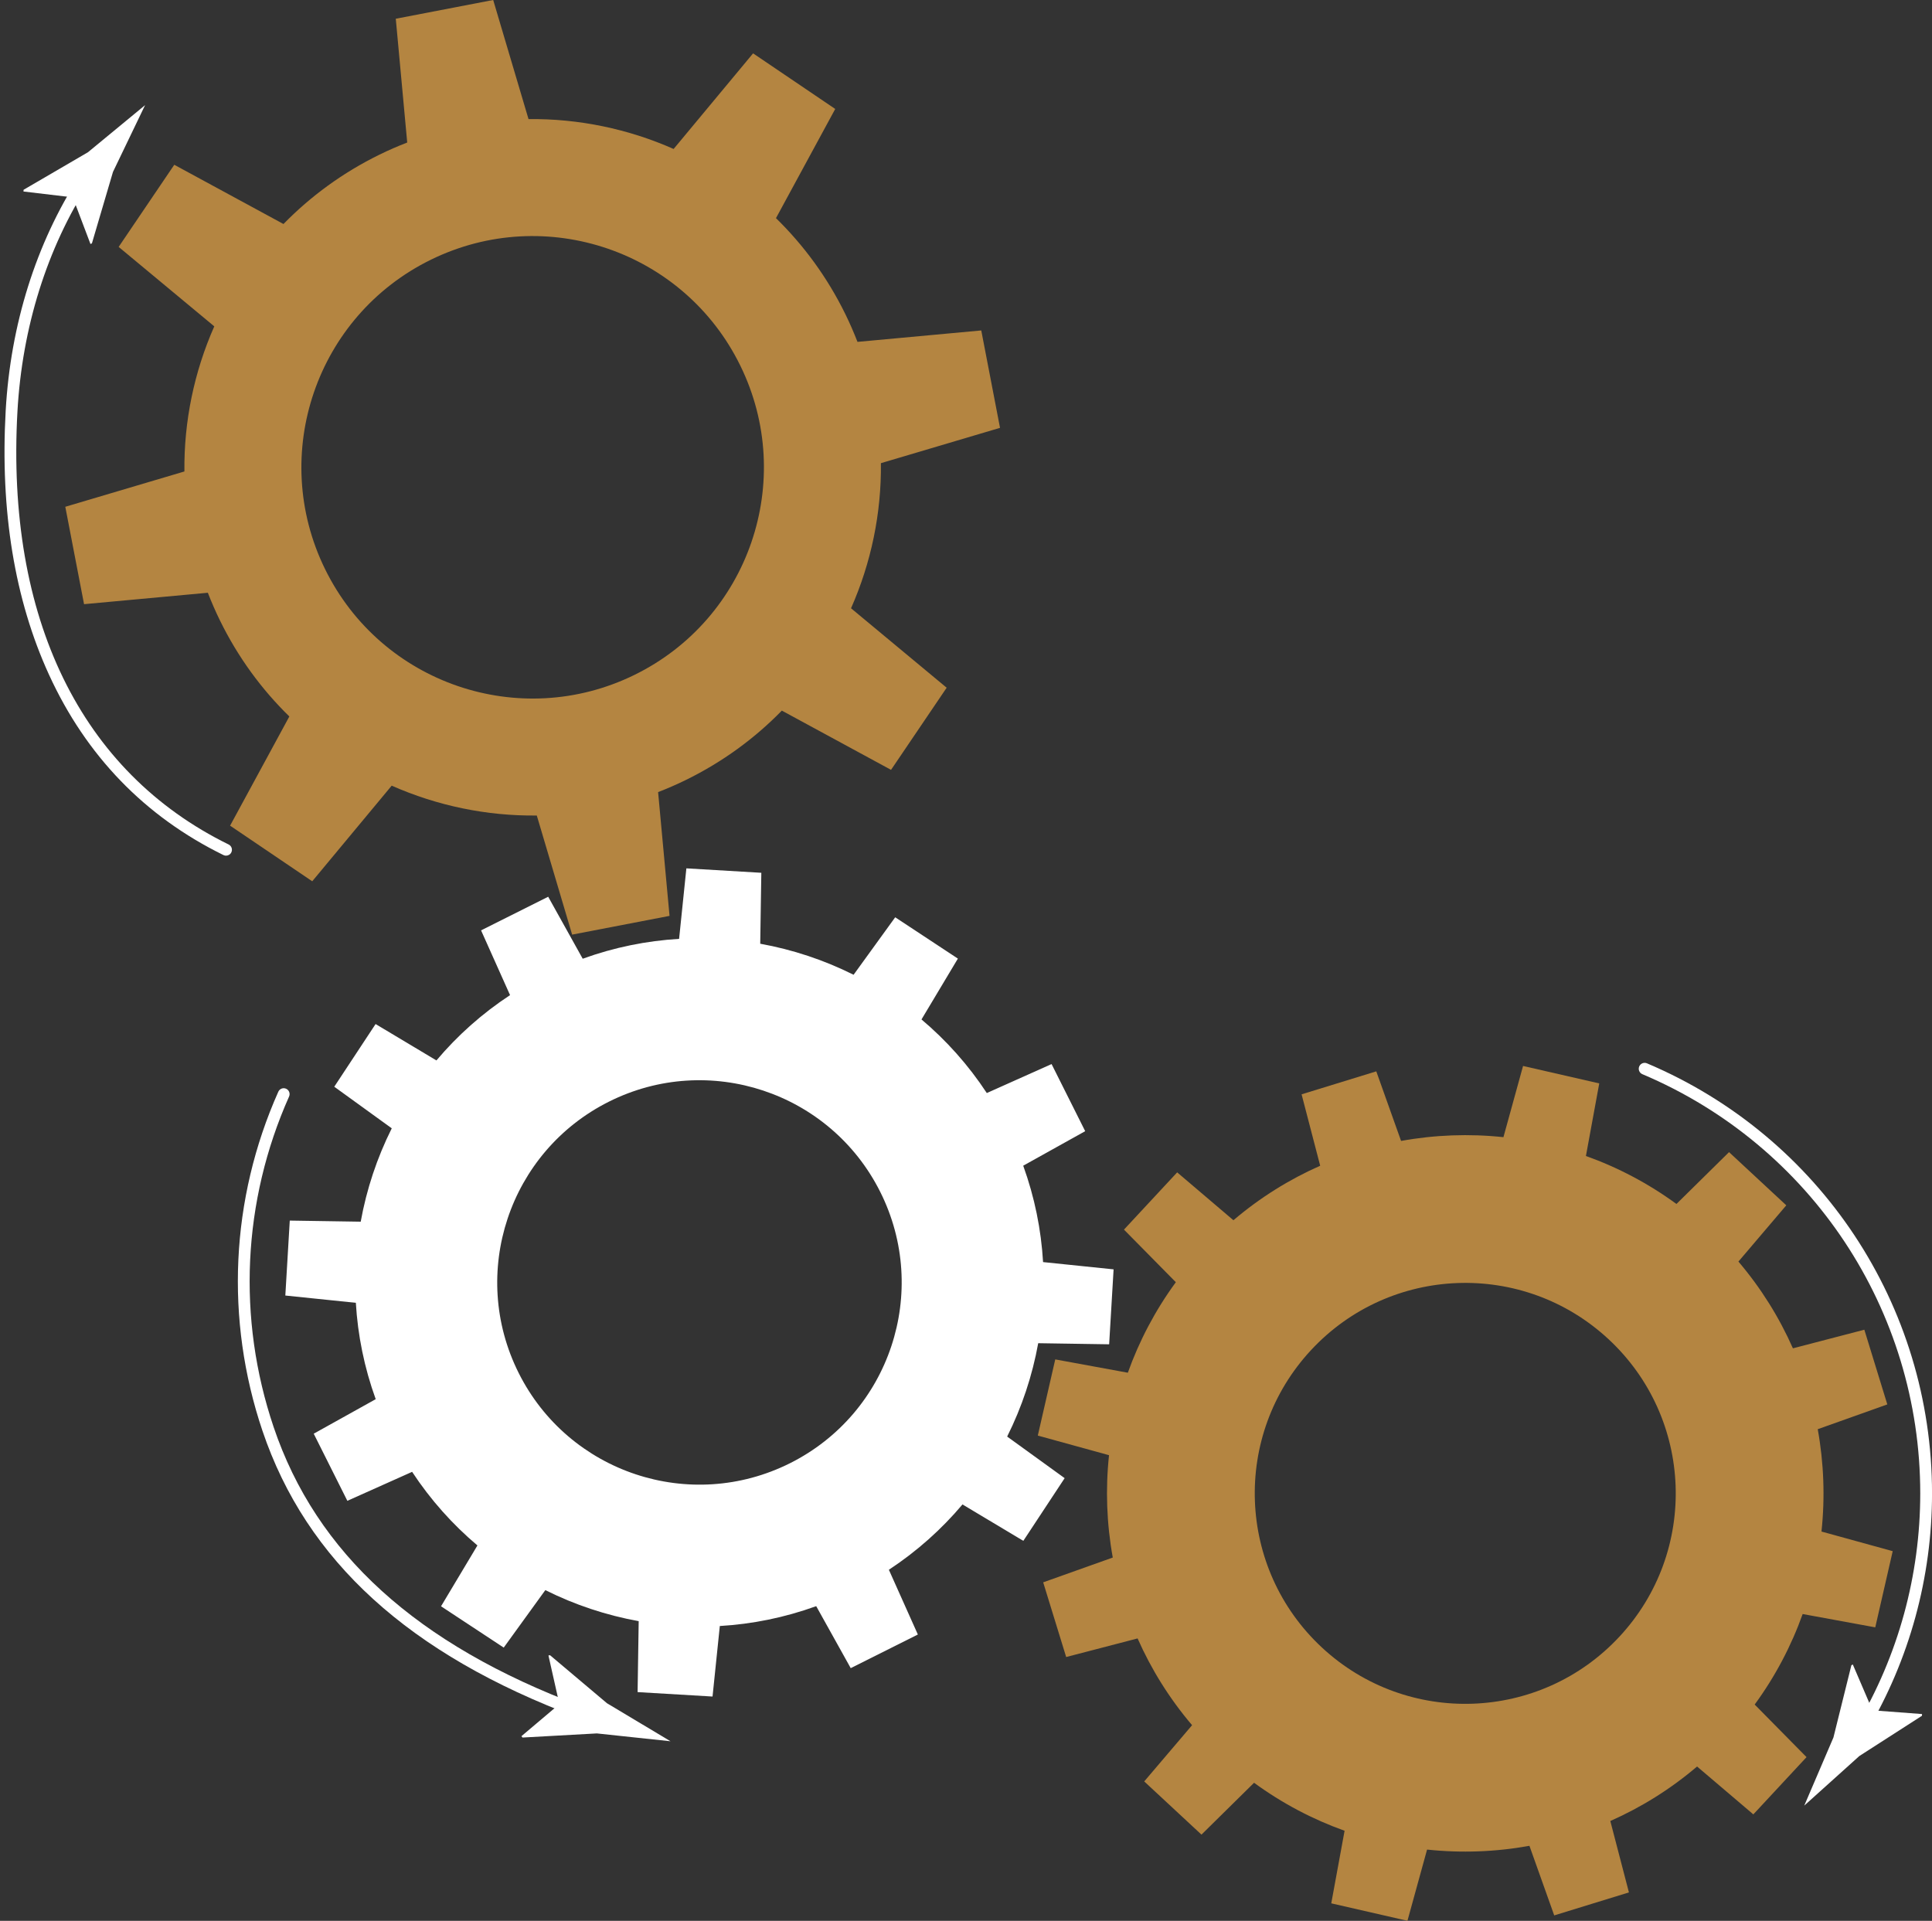 <?xml version="1.0" encoding="UTF-8" standalone="no"?><svg xmlns="http://www.w3.org/2000/svg" xmlns:xlink="http://www.w3.org/1999/xlink" fill="#ffffff" height="978.4" preserveAspectRatio="xMidYMid meet" version="1" viewBox="-2.3 -0.0 984.0 978.4" width="984" zoomAndPan="magnify"><rect x="-2.3" y="-0.0" width="984.0" height="978.4" fill="#333333" stroke="none"/><defs><clipPath id="a"><path d="M 526 542 L 962 542 L 962 978.379 L 526 978.379 Z M 526 542"/></clipPath><clipPath id="b"><path d="M 832 541 L 981.719 541 L 981.719 884 L 832 884 Z M 832 541"/></clipPath></defs><g><g id="change1_1"><path d="M 550.41 576.184 L 533.281 541.996 L 500.297 556.758 C 490.891 542.449 479.641 529.898 467.031 519.266 L 485.566 488.277 L 453.641 467.234 L 432.449 496.512 C 417.438 489.008 401.414 483.68 384.895 480.703 L 385.453 444.566 L 347.281 442.309 L 343.578 478.227 C 327.109 479.191 310.586 482.512 294.484 488.34 L 276.902 456.77 L 242.715 473.895 L 257.477 506.879 C 243.168 516.285 230.617 527.535 219.98 540.148 L 188.992 521.609 L 167.949 553.539 L 197.23 574.727 C 189.723 589.738 184.395 605.766 181.418 622.281 L 145.285 621.723 L 143.023 659.895 L 178.938 663.602 C 179.906 680.07 183.227 696.594 189.055 712.691 L 157.484 730.273 L 174.613 764.465 L 207.598 749.703 C 217.004 764.012 228.254 776.559 240.863 787.195 L 222.328 818.184 L 254.254 839.227 L 275.441 809.949 C 290.453 817.453 306.48 822.781 322.996 825.758 L 322.438 861.895 L 360.609 864.156 L 364.316 828.234 C 380.785 827.27 397.309 823.949 413.41 818.121 L 430.988 849.691 L 465.18 832.562 L 450.418 799.582 C 464.727 790.176 477.277 778.926 487.91 766.312 L 518.898 784.852 L 539.945 752.922 L 510.664 731.734 C 518.172 716.723 523.496 700.695 526.477 684.18 L 562.609 684.738 L 564.871 646.566 L 528.953 642.863 C 527.984 626.395 524.668 609.867 518.84 593.766 Z M 400.074 745.305 C 349.227 770.777 287.352 750.207 261.875 699.359 C 236.398 648.508 256.969 586.633 307.816 561.156 C 358.668 535.684 420.543 556.25 446.02 607.102 C 471.492 657.949 450.926 719.824 400.074 745.305" fill="#ffffff"/></g><g clip-path="url(#a)" id="change2_2"><path d="M 907.488 613.949 L 878.328 586.852 L 851.539 613.262 C 837.152 602.738 821.609 594.598 805.438 588.824 L 812.223 551.848 L 773.418 542.965 L 763.426 579.234 C 746.051 577.387 728.48 578.031 711.289 581.148 L 698.664 545.707 L 660.621 557.41 L 670.094 593.785 C 654.387 600.734 639.48 609.988 625.902 621.543 L 597.254 597.16 L 570.156 626.32 L 596.57 653.109 C 586.047 667.492 577.906 683.039 572.129 699.215 L 535.156 692.43 L 526.27 731.23 L 562.543 741.223 C 560.691 758.598 561.336 776.168 564.453 793.359 L 529.012 805.984 L 540.719 844.031 L 577.094 834.559 C 584.039 850.262 593.297 865.168 604.848 878.746 L 580.469 907.395 L 609.629 934.492 L 636.414 908.078 C 650.801 918.605 666.348 926.742 682.52 932.52 L 675.738 969.492 L 714.539 978.379 L 724.531 942.109 C 741.906 943.957 759.477 943.312 776.668 940.191 L 789.289 975.637 L 827.34 963.93 L 817.859 927.555 C 833.57 920.609 848.477 911.352 862.051 899.801 L 890.703 924.18 L 917.801 895.02 L 891.387 868.234 C 901.91 853.848 910.051 838.305 915.824 822.129 L 952.801 828.914 L 961.688 790.109 L 925.414 780.117 C 927.262 762.742 926.617 745.176 923.504 727.984 L 958.941 715.359 L 947.238 677.312 L 910.859 686.789 C 903.918 671.078 894.66 656.176 883.109 642.598 Z M 822.512 833.648 C 782.211 877.023 714.375 879.508 671 839.207 C 627.629 798.902 625.141 731.066 665.441 687.691 C 705.746 644.32 773.582 641.832 816.957 682.137 C 860.328 722.438 862.816 790.273 822.512 833.648" fill="#b48541"/></g><g id="change2_1"><path d="M 434.43 174.141 C 432.594 169.41 430.559 164.719 428.289 160.078 C 419.109 141.32 407.051 124.918 392.918 111.117 L 423.094 55.5 L 381.262 27.176 L 340.789 75.879 C 317.664 65.652 292.445 60.379 266.883 60.664 L 248.891 -0.004 L 199.277 9.547 L 205.102 72.598 C 200.371 74.43 195.68 76.465 191.039 78.738 C 172.281 87.914 155.879 99.973 142.078 114.105 L 86.461 83.93 L 58.133 125.766 L 106.84 166.234 C 96.609 189.363 91.34 214.582 91.625 240.145 L 30.957 258.137 L 40.508 307.746 L 103.559 301.926 C 105.391 306.652 107.426 311.348 109.699 315.984 C 118.875 334.742 130.934 351.148 145.066 364.945 L 114.891 420.562 L 156.727 448.891 L 197.195 400.188 C 220.32 410.414 245.539 415.688 271.102 415.398 L 289.098 476.066 L 338.707 466.516 L 332.883 403.469 C 337.613 401.637 342.309 399.598 346.945 397.328 C 365.703 388.148 382.105 376.094 395.906 361.961 L 451.523 392.133 L 479.852 350.301 L 431.148 309.832 C 441.371 286.703 446.645 261.484 446.359 235.922 L 507.027 217.93 L 497.477 168.316 Z M 320.758 343.809 C 262.34 372.398 191.805 348.215 163.215 289.797 C 134.625 231.379 158.809 160.844 217.227 132.254 C 275.648 103.664 346.184 127.848 374.77 186.27 C 403.359 244.688 379.176 315.223 320.758 343.809" fill="#b48541"/></g><g clip-path="url(#b)" id="change3_1"><path d="M 945.879 883.484 C 945.355 883.484 944.828 883.348 944.348 883.062 C 942.922 882.215 942.453 880.375 943.301 878.949 C 964.508 843.289 975.715 802.391 975.715 760.672 C 975.715 667.324 920.16 583.508 834.18 547.145 C 832.652 546.496 831.938 544.738 832.586 543.211 C 833.23 541.684 834.988 540.973 836.516 541.617 C 924.723 578.926 981.715 664.906 981.715 760.672 C 981.715 803.469 970.215 845.43 948.457 882.016 C 947.898 882.961 946.898 883.484 945.879 883.484" fill="inherit"/></g><g id="change3_2"><path d="M 951.387 871.176 L 976.617 873.074 L 976.586 873.957 L 944.68 894.465 C 935.332 902.879 925.988 911.293 916.641 919.703 C 921.594 908.145 926.547 896.586 931.496 885.027 L 940.637 848.219 L 941.367 847.832 L 951.387 871.176" fill="inherit"/></g><g id="change3_3"><path d="M 112.824 435.848 C 112.379 435.848 111.93 435.746 111.504 435.539 C 71.469 415.891 41.574 384.973 22.645 343.633 C 5.152 305.438 -2.266 260.199 0.598 209.172 C 3.059 165.359 16.027 124.078 38.094 89.797 C 38.992 88.402 40.848 88 42.242 88.898 C 43.637 89.793 44.035 91.648 43.141 93.043 C 21.633 126.453 8.992 166.727 6.59 209.508 C 0.676 314.852 38.871 393.211 114.148 430.152 C 115.633 430.883 116.246 432.68 115.52 434.168 C 114.996 435.23 113.93 435.848 112.824 435.848" fill="inherit"/></g><g id="change3_4"><path d="M 34.777 100.531 L 9.652 97.543 L 9.723 96.66 L 42.488 77.555 C 52.188 69.555 61.891 61.555 71.594 53.555 C 66.145 64.887 60.695 76.219 55.246 87.555 L 44.523 123.934 L 43.777 124.289 L 34.777 100.531" fill="inherit"/></g><g id="change3_5"><path d="M 292.672 874.855 C 292.32 874.855 291.969 874.793 291.621 874.664 C 206.117 842.68 153.699 794.965 131.371 728.789 C 112.234 672.062 115.105 610.727 139.453 556.078 C 140.129 554.562 141.902 553.883 143.414 554.559 C 144.93 555.234 145.609 557.008 144.938 558.52 C 121.199 611.785 118.402 671.574 137.059 726.871 C 158.77 791.227 210.016 837.73 293.723 869.043 C 295.273 869.625 296.062 871.352 295.48 872.902 C 295.031 874.109 293.887 874.855 292.672 874.855" fill="inherit"/></g><g id="change3_6"><path d="M 282.605 868.012 L 263.277 884.344 L 263.824 885.043 L 301.695 882.941 C 314.199 884.273 326.703 885.609 339.207 886.938 C 328.414 880.48 317.625 874.023 306.836 867.566 L 277.844 843.109 L 277.027 843.227 L 282.605 868.012" fill="inherit"/></g></g></svg>